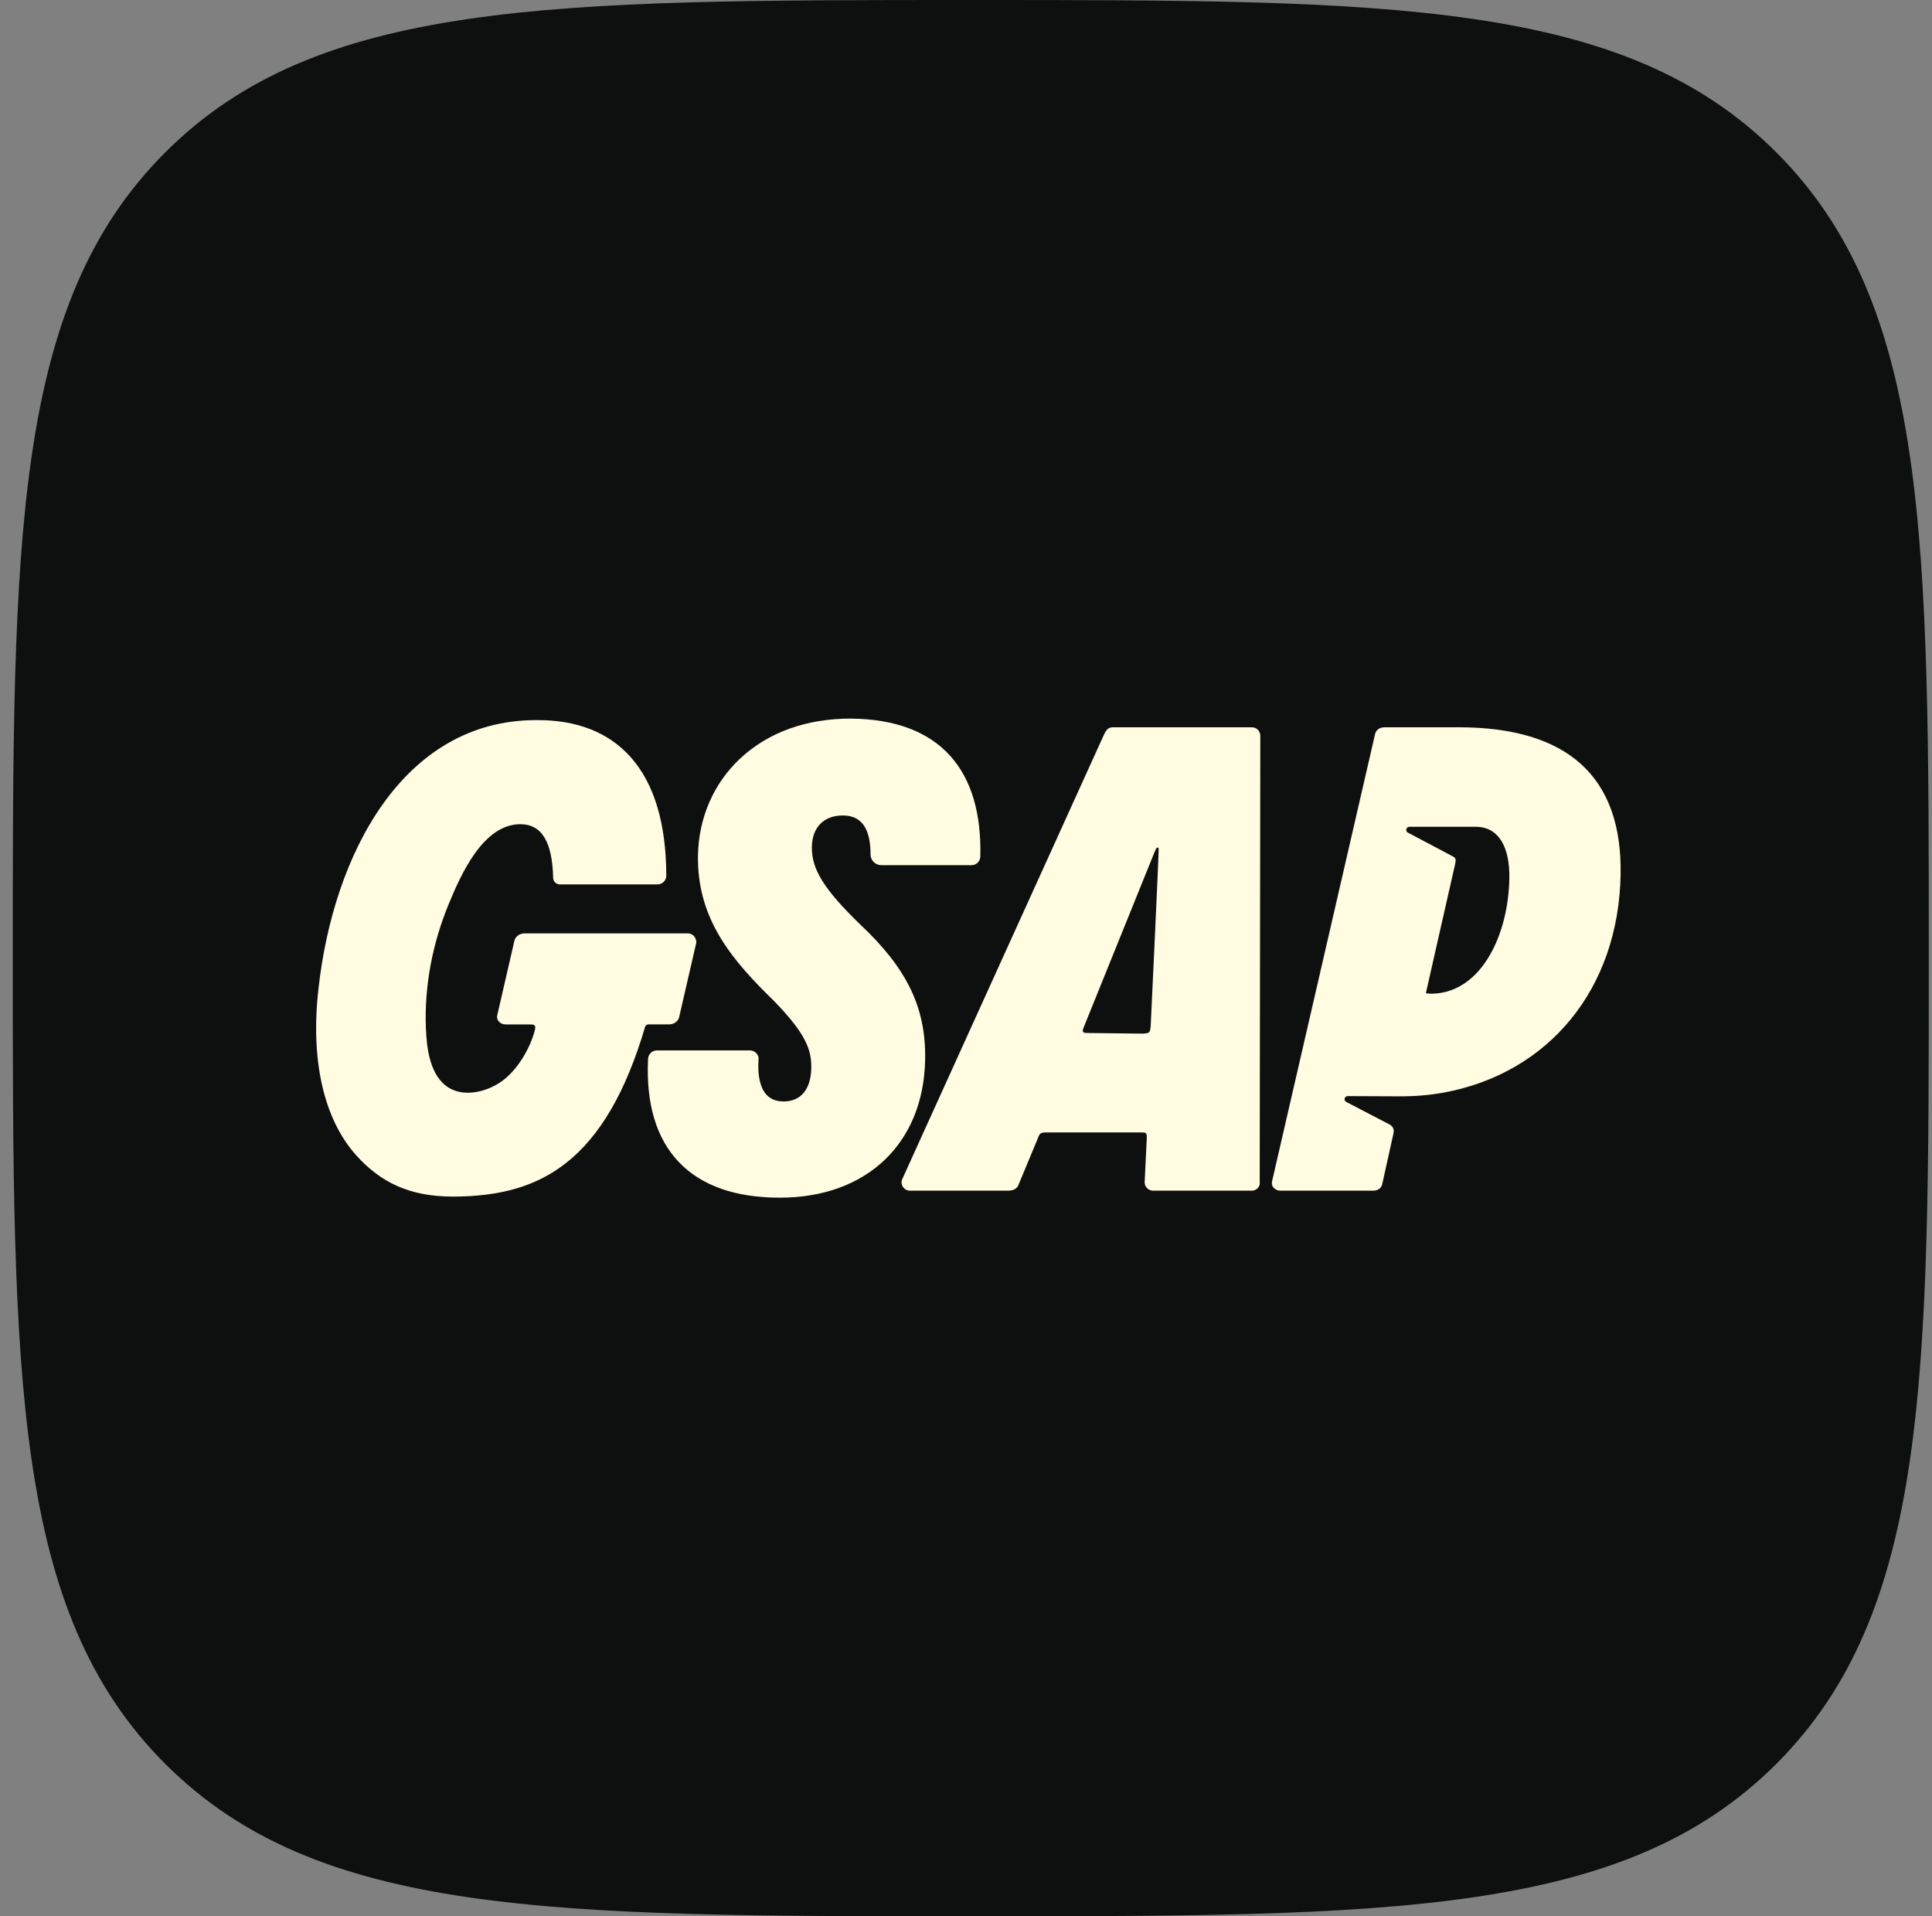 <svg width="121" height="120" viewBox="0 0 121 120" fill="none" xmlns="http://www.w3.org/2000/svg">
<rect x="0" y="0" width="121" height="120" fill="#808080" stroke="none"/>
<g clip-path="url(#clip0_35_795)">
<path d="M60.8 120C87.092 120 101.708 120 111.254 110.454C120.8 100.908 120.8 86.292 120.8 60C120.8 33.708 120.8 19.092 111.254 9.546C101.708 -9.53674e-07 87.092 0 60.8 0C34.508 0 19.892 -9.53674e-07 10.346 9.546C0.8 19.092 0.8 33.708 0.8 60C0.8 86.292 0.8 100.908 10.346 110.454C19.892 120 34.508 120 60.8 120Z" fill="#0E100F"/>
<path d="M61.228 54.025C61.33 53.927 61.39 53.792 61.395 53.65H61.397C61.466 50.941 60.839 48.825 59.535 47.36C58.158 45.814 56.049 45.02 53.266 45C50.488 45 48.095 45.868 46.345 47.51C44.69 49.064 43.756 51.215 43.714 53.567C43.643 57.622 45.934 60.201 48.489 62.697C50.467 64.732 50.83 65.738 50.81 66.886C50.786 68.214 50.154 68.976 49.075 68.976C48.63 68.976 48.273 68.838 48.017 68.566C47.617 68.146 47.44 67.387 47.505 66.371C47.516 66.303 47.512 66.234 47.494 66.168C47.476 66.101 47.443 66.04 47.399 65.987C47.349 65.923 47.285 65.872 47.212 65.836C47.19 65.825 47.169 65.816 47.146 65.808C47.116 65.798 47.085 65.79 47.054 65.786C47.041 65.784 47.028 65.782 47.015 65.781C47.002 65.78 46.99 65.779 46.977 65.779H41.137C41.066 65.779 40.997 65.793 40.932 65.819C40.867 65.845 40.807 65.884 40.756 65.933C40.736 65.952 40.718 65.972 40.702 65.993C40.678 66.025 40.657 66.059 40.64 66.095C40.624 66.129 40.612 66.164 40.603 66.2C40.595 66.236 40.59 66.272 40.588 66.309C40.451 69.125 41.107 71.307 42.538 72.794C43.948 74.258 46.068 75 48.843 75C54.277 75 57.848 71.605 57.941 66.353C57.998 63.105 56.813 60.648 53.856 57.874C51.61 55.696 50.821 54.428 50.846 53.033C50.868 51.782 51.62 51.066 52.786 51.066C53.952 51.066 54.522 51.868 54.522 53.515C54.522 53.88 54.831 54.18 55.201 54.18H60.847C60.989 54.18 61.126 54.124 61.228 54.025Z" fill="#FFFCE1"/>
<path d="M43.61 59.025V59.012H43.607C43.612 58.74 43.423 58.491 43.155 58.456C43.132 58.452 43.108 58.45 43.083 58.451H32.753V58.463C32.486 58.495 32.269 58.676 32.216 58.915L31.14 63.589C31.126 63.652 31.126 63.717 31.142 63.78C31.157 63.843 31.186 63.901 31.227 63.951C31.281 64.015 31.348 64.066 31.424 64.101C31.5 64.135 31.582 64.153 31.665 64.153H33.239C33.33 64.153 33.449 64.166 33.492 64.222C33.516 64.253 33.525 64.305 33.52 64.374C33.517 64.425 33.506 64.486 33.487 64.553C33.181 65.676 32.453 66.907 31.549 67.619C30.644 68.33 29.15 68.756 28.103 68.114C26.922 67.389 26.722 65.64 26.673 64.396C26.57 61.724 27.093 59.041 28.12 56.571C28.855 54.803 30.241 51.613 32.591 51.613C33.923 51.613 34.593 52.713 34.643 54.973C34.646 55.08 34.689 55.183 34.765 55.259C34.82 55.315 34.889 55.353 34.964 55.371C34.992 55.378 35.021 55.382 35.05 55.383H41.18C41.324 55.383 41.461 55.327 41.564 55.227C41.666 55.126 41.726 54.99 41.729 54.847C41.725 51.579 40.979 49.083 39.509 47.425C38.119 45.858 36.121 45.073 33.576 45.095C25.21 45.095 20.865 53.548 19.945 61.925C19.435 66.387 20.277 70.091 22.315 72.353C23.857 74.065 25.675 74.932 28.371 74.932C31.372 74.932 33.618 74.266 35.44 72.838C37.582 71.161 39.204 68.368 40.402 64.304C40.408 64.284 40.417 64.266 40.428 64.249L40.433 64.241C40.446 64.222 40.462 64.206 40.481 64.192C40.518 64.164 40.563 64.148 40.61 64.148H41.909C42.213 64.148 42.477 63.955 42.535 63.691L43.61 59.025Z" fill="#FFFCE1"/>
<path fill-rule="evenodd" clip-rule="evenodd" d="M78.895 74.012L78.932 46.079C78.933 46.009 78.921 45.94 78.894 45.875C78.868 45.81 78.829 45.751 78.78 45.701C78.731 45.651 78.672 45.612 78.608 45.586C78.543 45.559 78.473 45.545 78.403 45.546H69.665C69.371 45.546 69.243 45.799 69.159 45.966L56.507 73.841V73.846L56.502 73.853C56.361 74.196 56.627 74.563 56.998 74.563H63.106C63.436 74.563 63.655 74.463 63.763 74.255L64.975 71.34C65.124 70.951 65.153 70.915 65.576 70.915H71.412C71.818 70.915 71.826 70.923 71.82 71.32L71.689 74.03C71.689 74.072 71.693 74.114 71.703 74.155C71.709 74.182 71.717 74.208 71.727 74.234C71.739 74.264 71.754 74.292 71.771 74.319C71.791 74.351 71.815 74.381 71.841 74.407C71.891 74.457 71.949 74.496 72.014 74.523C72.078 74.55 72.148 74.563 72.217 74.563H78.388C78.437 74.564 78.486 74.558 78.533 74.545C78.559 74.537 78.585 74.528 78.61 74.517C78.631 74.508 78.651 74.497 78.67 74.485C78.687 74.475 78.704 74.463 78.72 74.45C78.746 74.429 78.77 74.406 78.791 74.381C78.834 74.331 78.866 74.272 78.884 74.208C78.893 74.175 78.899 74.141 78.9 74.107C78.902 74.075 78.9 74.043 78.895 74.012ZM68.085 64.686C68.04 64.686 67.993 64.684 67.947 64.681C67.926 64.679 67.905 64.673 67.887 64.662C67.868 64.651 67.852 64.637 67.84 64.619C67.836 64.614 67.832 64.608 67.829 64.602C67.822 64.589 67.817 64.575 67.815 64.561C67.812 64.547 67.812 64.534 67.813 64.521C67.814 64.513 67.815 64.505 67.817 64.497C67.829 64.457 67.847 64.403 67.871 64.335L72.248 53.507C72.287 53.4 72.332 53.296 72.383 53.194C72.454 53.048 72.54 53.038 72.567 53.146C72.591 53.236 72.066 64.264 72.066 64.264C72.024 64.677 72.005 64.694 71.598 64.728L68.09 64.688H68.081L68.085 64.686Z" fill="#FFFCE1"/>
<path fill-rule="evenodd" clip-rule="evenodd" d="M86.704 45.546H91.343L91.348 45.543C98.19 45.543 101.606 48.644 101.498 54.764C101.372 61.935 97.002 67.205 90.422 68.42C89.487 68.592 88.536 68.659 87.586 68.654L84.409 68.64C84.375 68.64 84.341 68.649 84.312 68.665C84.297 68.674 84.283 68.684 84.27 68.697C84.233 68.733 84.211 68.782 84.209 68.834C84.209 68.869 84.219 68.904 84.237 68.934C84.255 68.964 84.281 68.988 84.312 69.004L84.699 69.205L85.699 69.727L87.016 70.412C87.238 70.528 87.324 70.72 87.274 70.968L86.57 74.145C86.512 74.41 86.299 74.563 85.987 74.563H80.189C80.106 74.563 80.024 74.545 79.948 74.51C79.873 74.475 79.806 74.425 79.752 74.361C79.723 74.326 79.7 74.288 79.684 74.246C79.676 74.228 79.671 74.209 79.666 74.19C79.658 74.157 79.654 74.124 79.654 74.09C79.654 74.059 79.657 74.028 79.664 73.998L86.12 45.968C86.184 45.676 86.459 45.546 86.704 45.546ZM89.64 62.226H89.764C92.809 62.103 94.469 58.505 94.53 55.014C94.565 52.997 93.829 51.816 92.509 51.776H88.268C88.217 51.776 88.168 51.796 88.131 51.832C88.094 51.868 88.073 51.917 88.071 51.968C88.071 51.994 88.076 52.02 88.085 52.044C88.089 52.053 88.093 52.06 88.097 52.068C88.115 52.099 88.141 52.123 88.172 52.14C88.172 52.14 88.977 52.564 89.734 52.964C90.361 53.295 90.955 53.61 91.038 53.656C91.182 53.735 91.184 53.869 91.137 54.102C91.136 54.113 89.299 62.179 89.304 62.186C89.312 62.196 89.361 62.226 89.64 62.226Z" fill="#FFFCE1"/>
</g>
<defs>
<clipPath id="clip0_35_795">
<rect width="120" height="120" fill="white" transform="translate(0.8)"/>
</clipPath>
</defs>
</svg>
